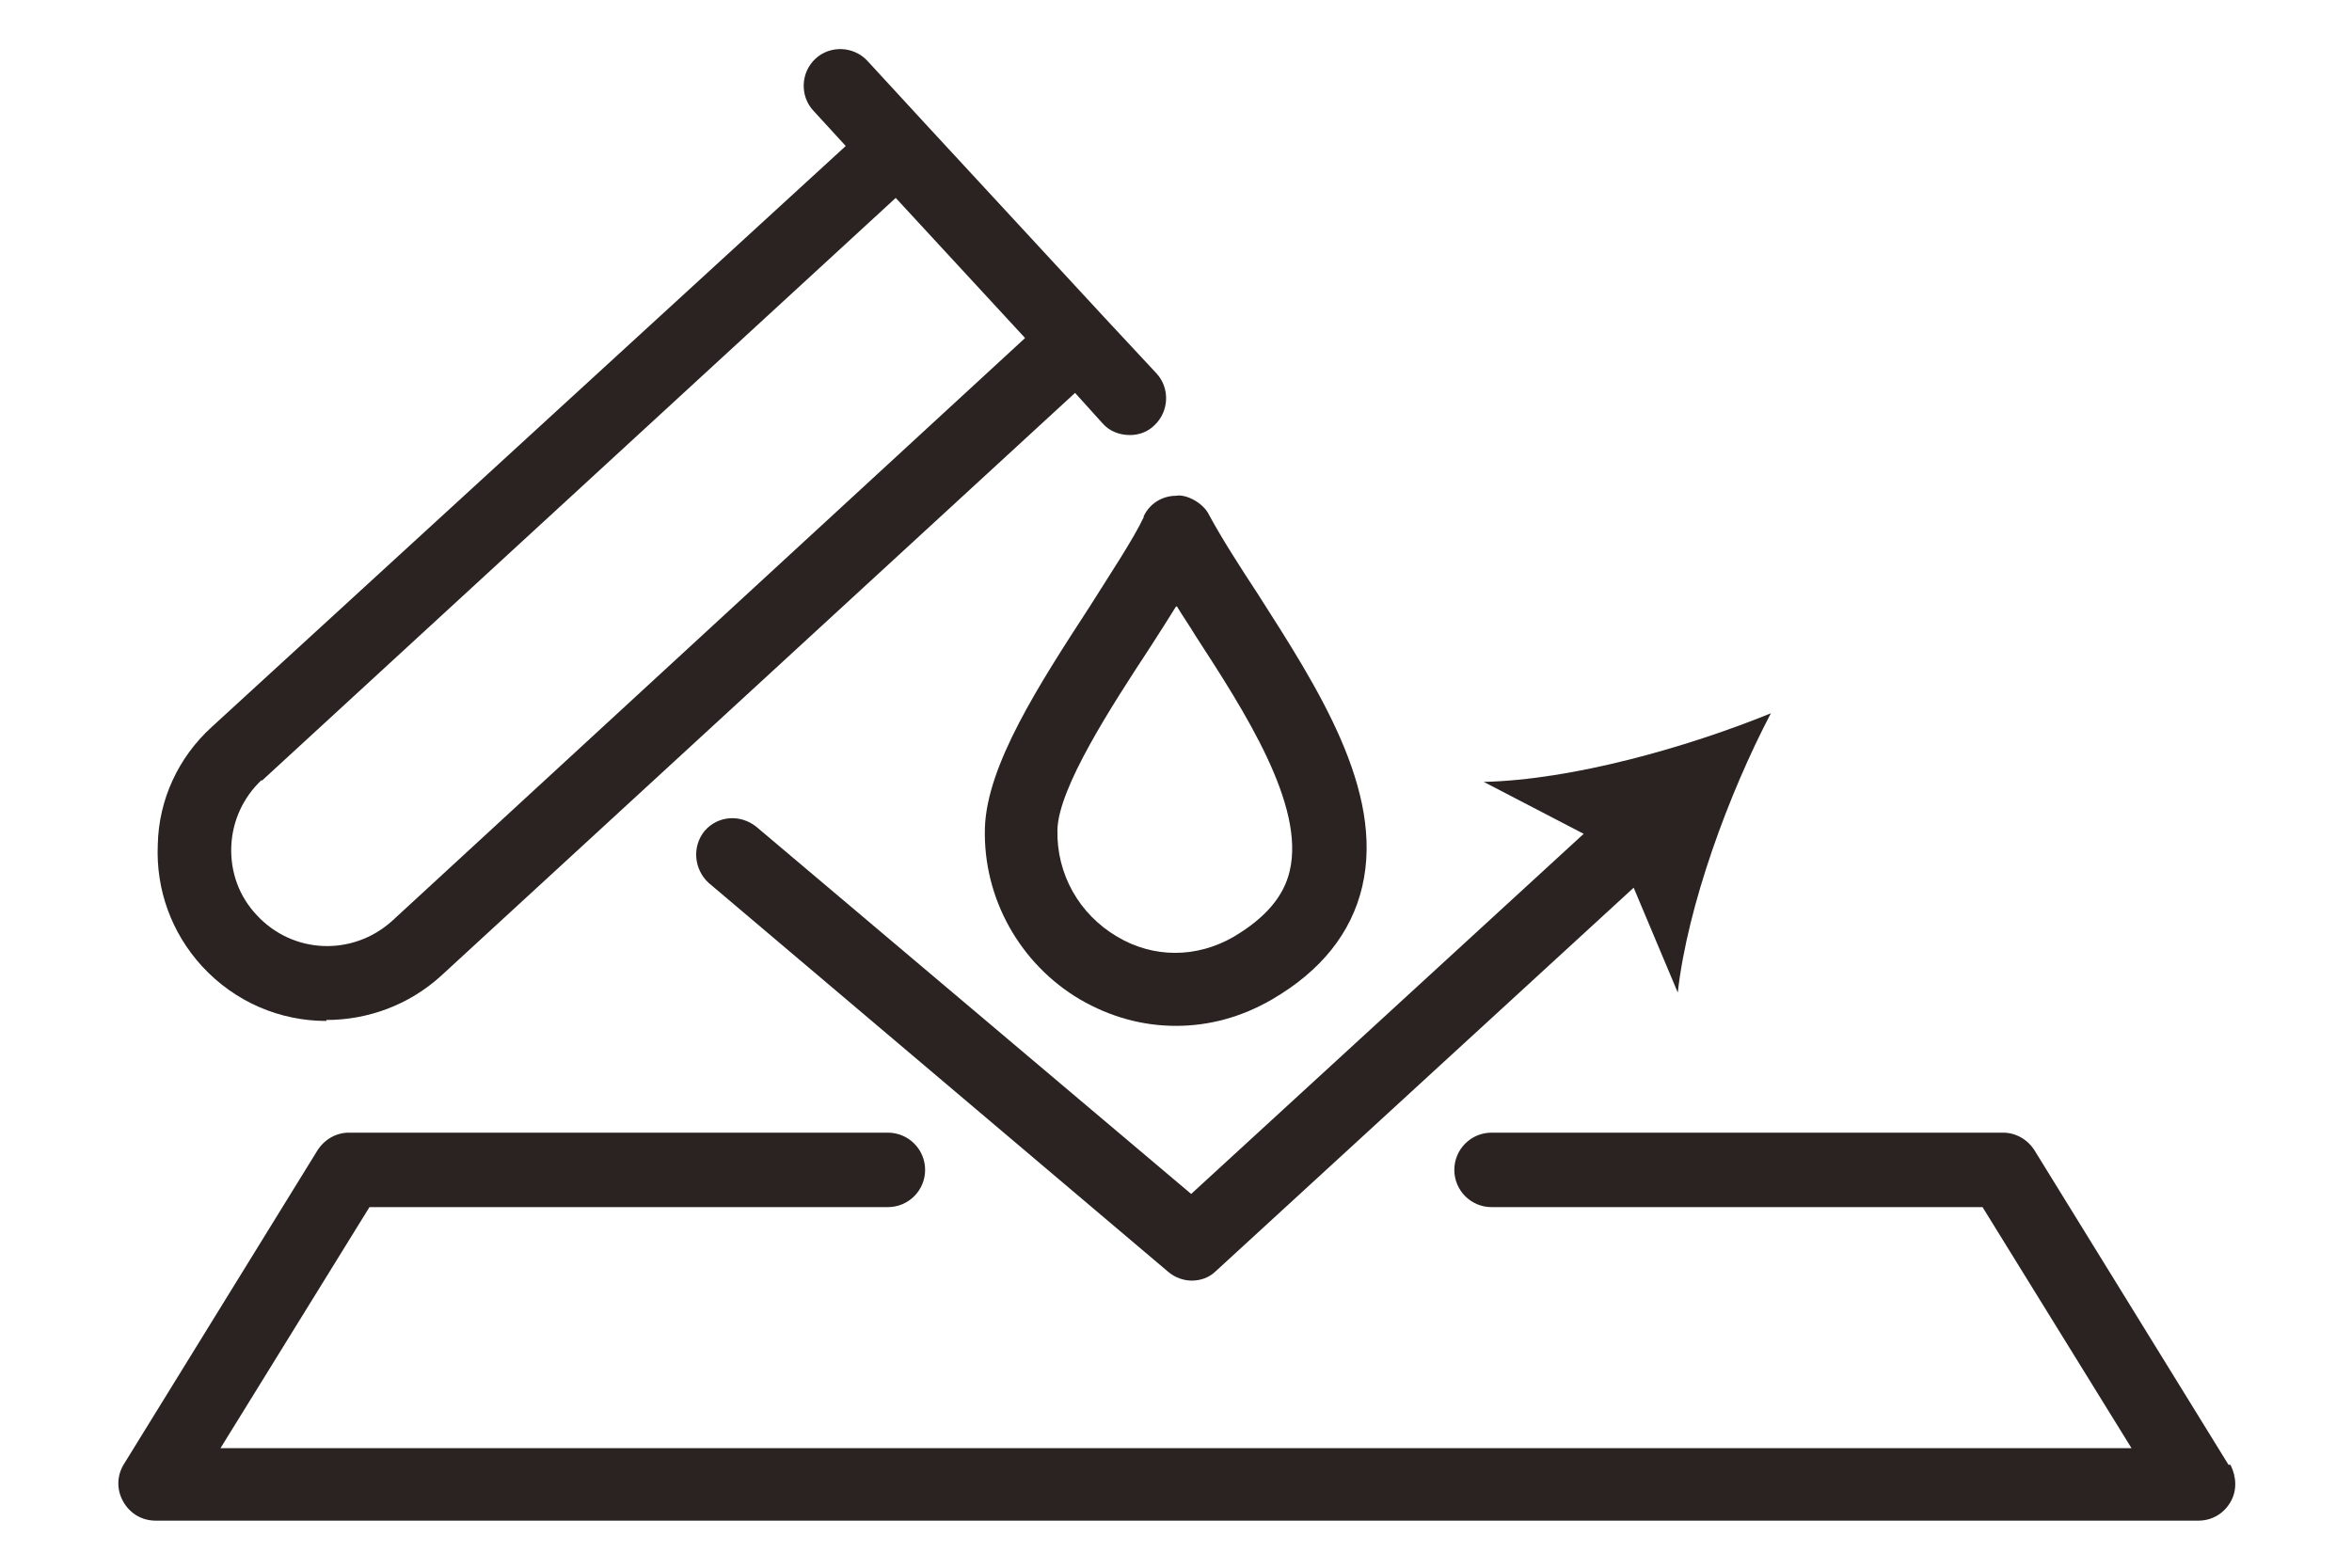 <svg viewBox="0 0 24 16" xmlns="http://www.w3.org/2000/svg" id="Outlined">
  <defs>
    <style>
      .cls-1 {
        fill: #2a2322;
      }
    </style>
  </defs>
  <path d="M22.74,14.95l-1.98-3.21c-.07-.11-.19-.18-.32-.18h-5.22c-.21,0-.38.17-.38.38s.17.38.38.38h5.01l1.52,2.46H2.25l1.52-2.46h5.29c.21,0,.38-.17.38-.38s-.17-.38-.38-.38H3.56c-.13,0-.25.07-.32.18l-1.98,3.21c-.07.12-.07.26,0,.38.07.12.19.19.33.19h20.84c.14,0,.26-.07.33-.19.07-.12.06-.26,0-.38Z" class="cls-1"></path>
  <path d="M11.67,5.28c-.11.23-.33.56-.55.91-.52.8-1.05,1.62-1.07,2.26-.02.72.36,1.39.97,1.75.31.18.64.27.98.27s.67-.09.98-.27c.5-.29.81-.68.92-1.15.23-.98-.46-2.04-1.06-2.98-.19-.29-.37-.57-.5-.81-.06-.13-.24-.22-.34-.2-.14,0-.27.08-.33.21ZM12.01,6.19c.06.1.13.2.19.3.5.77,1.12,1.73.96,2.4-.06.26-.25.48-.57.67-.38.22-.82.22-1.19,0-.39-.23-.62-.64-.61-1.09.01-.43.55-1.26.95-1.87.09-.14.18-.28.26-.41Z" class="cls-1"></path>
  <path d="M3.33,10.41c.42,0,.84-.15,1.17-.45l6.47-5.95.28.31c.07.08.17.12.28.12.09,0,.18-.03.25-.1.15-.14.16-.38.02-.53l-.54-.58s0,0,0,0l-1.83-1.98s0,0,0,0l-.58-.63c-.14-.15-.38-.16-.53-.02-.15.14-.16.38-.02.53l.33.36L2.16,7.42c-.34.31-.54.74-.55,1.2-.02.46.14.9.45,1.24.34.37.8.56,1.27.56ZM2.67,7.97l6.47-5.95,1.32,1.43-6.46,5.95c-.4.36-1.01.34-1.38-.06-.18-.19-.27-.44-.26-.7s.12-.5.31-.68Z" class="cls-1"></path>
  <path d="M12.16,12.19l-4.44-3.75c-.16-.13-.39-.12-.53.04-.13.16-.11.39.04.53l4.69,3.97c.07.06.16.09.24.09.09,0,.18-.03.25-.1l4.26-3.91.45,1.07c.1-.89.52-2.03.95-2.85-.86.35-2.03.68-2.93.7l1.02.53-4.01,3.68Z" class="cls-1"></path>
</svg>